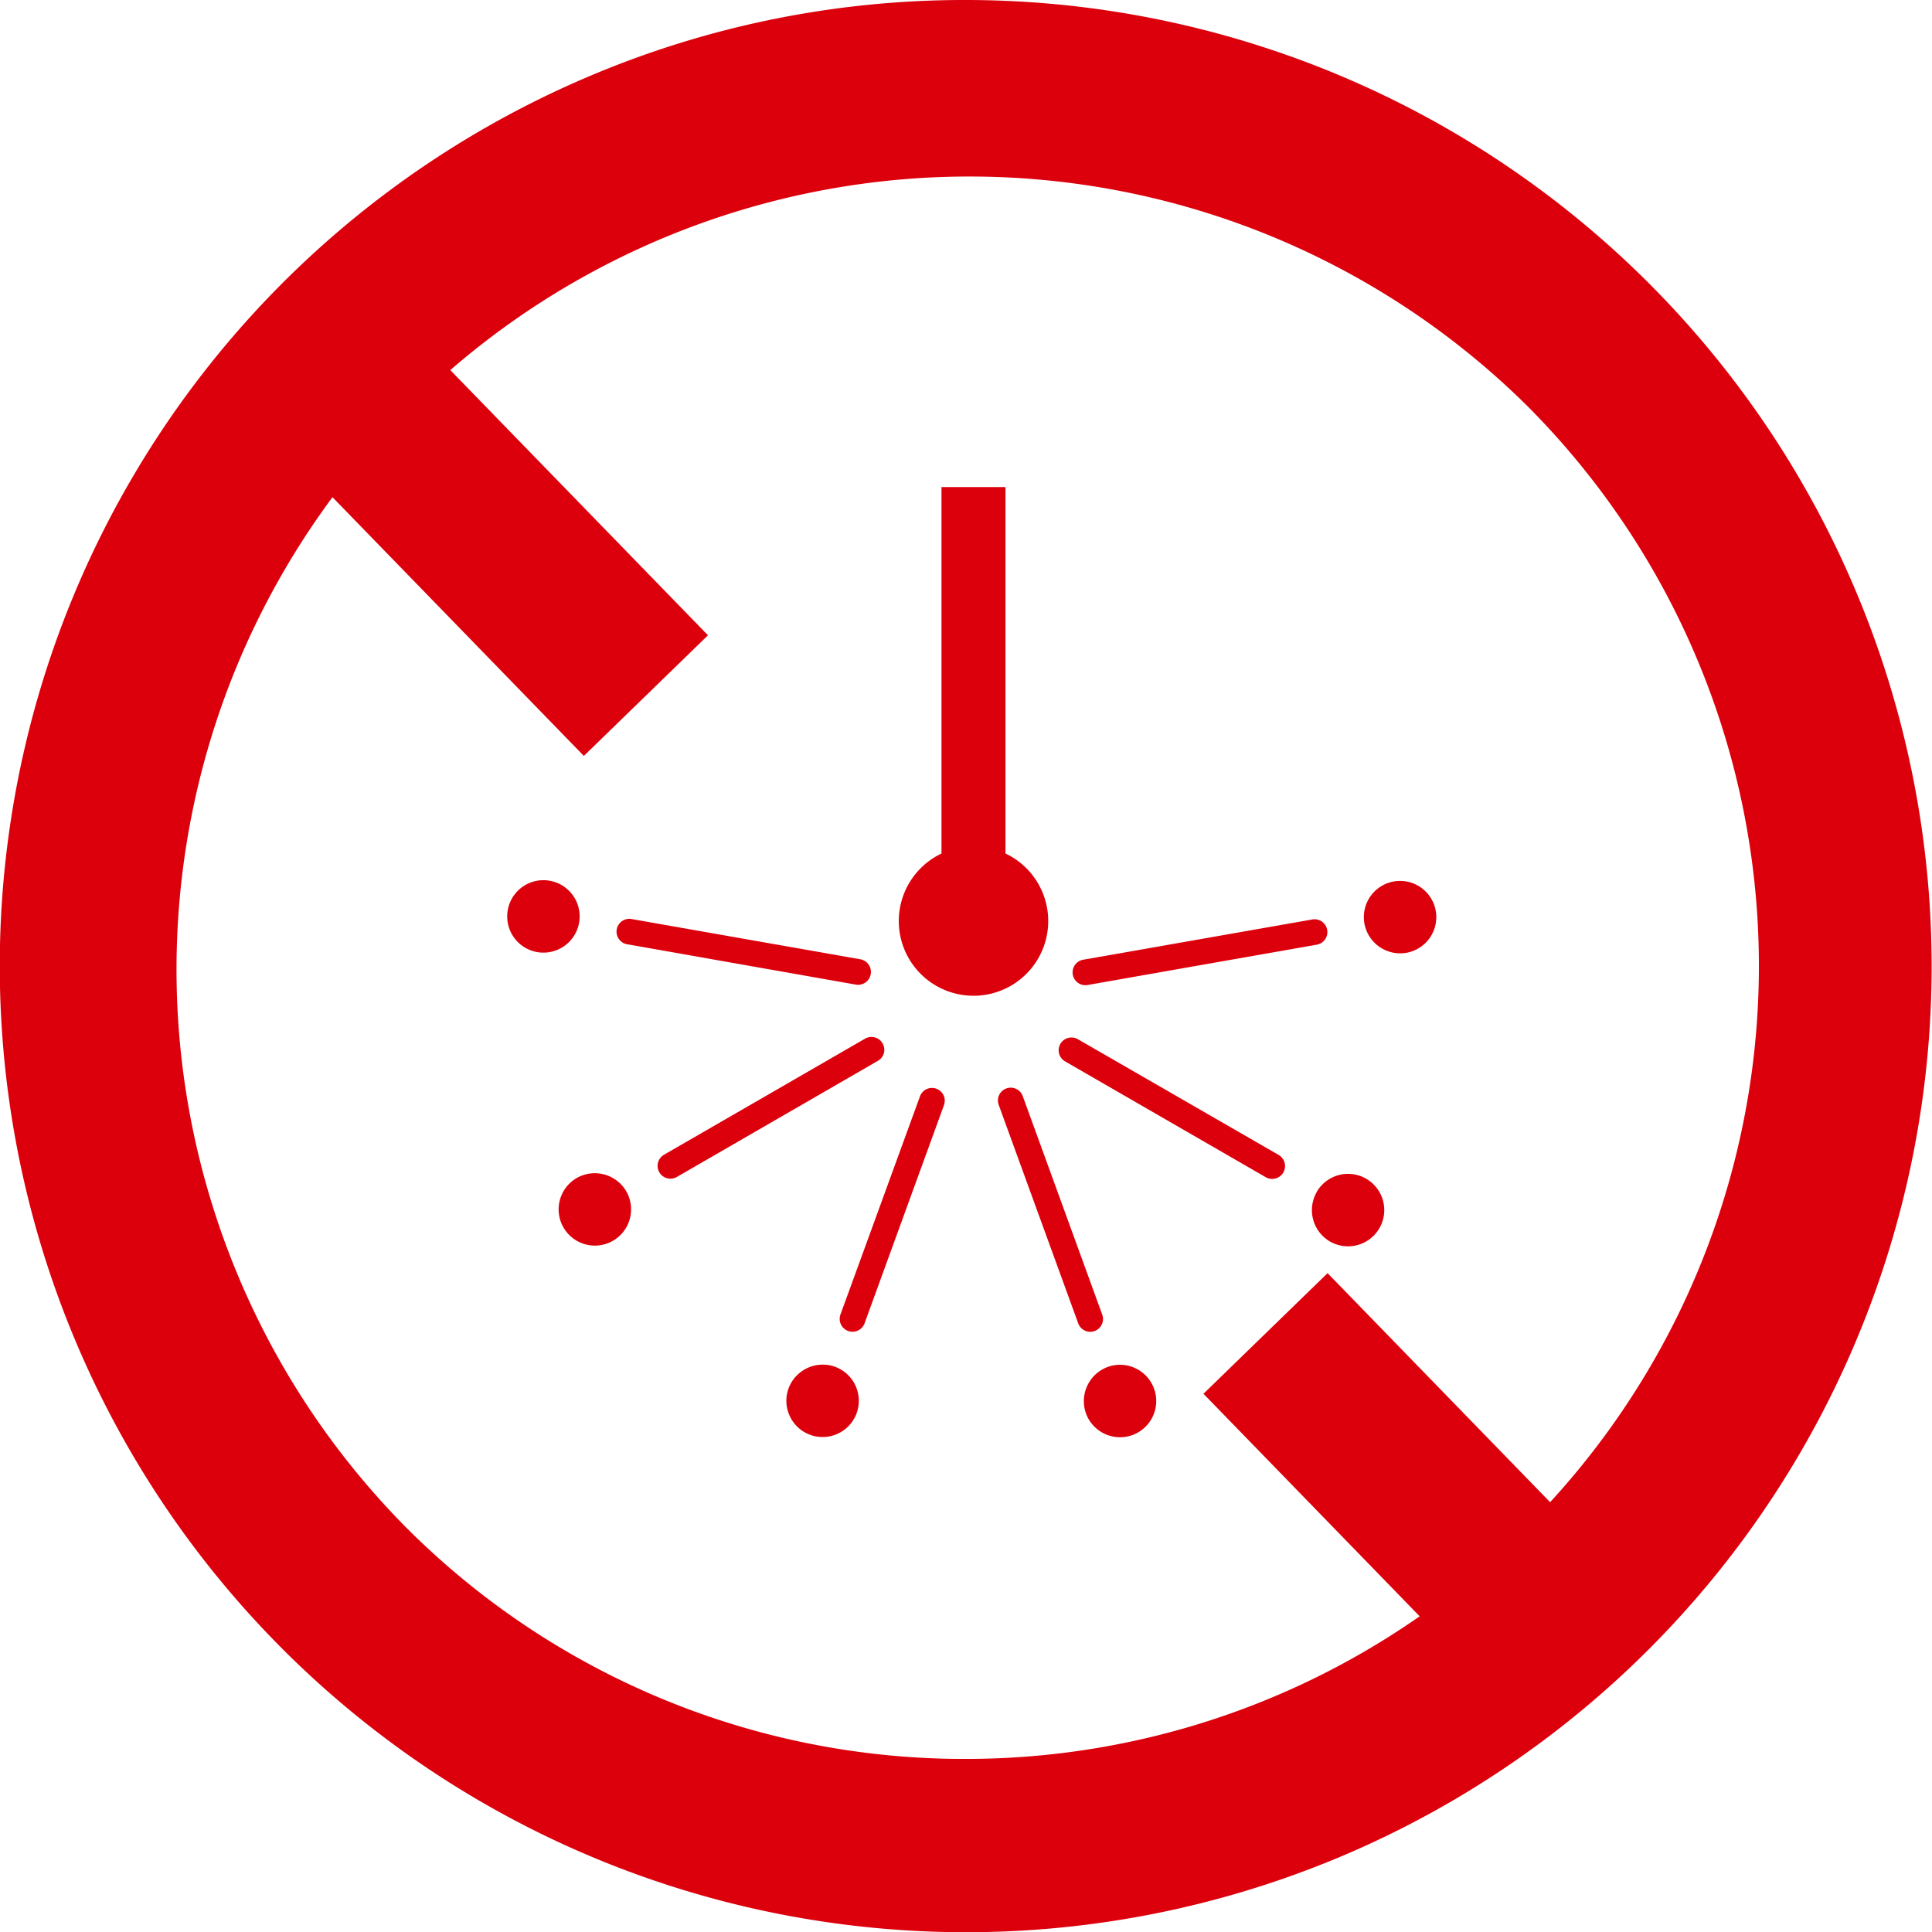<svg height="80" viewBox="0 0 80 80" width="80" xmlns="http://www.w3.org/2000/svg"><g fill="#dc000c"><path d="m13.085 18.726a.53.53 0 0 0 -.184 1.045l9.472 1.671a.532.532 0 0 0 .182-1.049z" transform="translate(13.067 19.329)"/><path d="m13.182 19.682a1.5 1.5 0 1 1 -1.219-1.741 1.5 1.5 0 0 1 1.219 1.741" transform="translate(10.797 18.528)"/><path d="m13.578 26.038a.531.531 0 0 0 .53.921l8.327-4.81a.525.525 0 0 0 .192-.723.531.531 0 0 0 -.725-.194z" transform="translate(13.918 21.777)"/><path d="m14.069 24.731a1.5 1.5 0 1 1 -2.052-.55 1.507 1.507 0 0 1 2.052.55" transform="translate(11.863 24.599)"/><path d="m17.112 31.6a.53.53 0 1 0 1 .36l3.288-9.035a.529.529 0 0 0 -.995-.36z" transform="translate(17.689 22.833)"/><path d="m17.992 28.029a1.5 1.5 0 1 1 -1.926.9 1.51 1.51 0 0 1 1.926-.9" transform="translate(16.585 28.566)"/><path d="m23.676 31.963a.529.529 0 1 0 .995-.36l-3.287-9.036a.53.53 0 1 0 -.995.364z" transform="translate(20.971 22.835)"/><path d="m23.12 28.034a1.5 1.5 0 1 1 -.9 1.928 1.51 1.51 0 0 1 .9-1.928" transform="translate(22.749 28.568)"/><path d="m30.2 26.97a.533.533 0 0 0 .532-.923l-8.327-4.8a.53.53 0 0 0 -.532.917z" transform="translate(22.228 21.785)"/><path d="m27.051 24.74a1.5 1.5 0 1 1 .549 2.06 1.5 1.5 0 0 1 -.546-2.056" transform="translate(27.474 24.609)"/><path d="m31.989 19.78a.53.53 0 1 0 -.184-1.043l-9.466 1.663a.531.531 0 1 0 .182 1.047z" transform="translate(22.515 19.34)"/><path d="m27.946 19.694a1.5 1.5 0 1 1 1.739 1.221 1.506 1.506 0 0 1 -1.739-1.221" transform="translate(28.55 18.539)"/><path d="m18.3 27.751a3.094 3.094 0 1 0 4.418-2.792v-15.173h-2.65v15.173a3.1 3.1 0 0 0 -1.768 2.792" transform="translate(18.917 10.383)"/><path d="m38.5-1.5a40.01 40.01 0 0 1 15.571 76.855 40.009 40.009 0 0 1 -31.142-73.71 39.753 39.753 0 0 1 15.571-3.145zm0 72.833a32.833 32.833 0 0 0 23.216-56.049 32.833 32.833 0 0 0 -46.432 46.432 32.618 32.618 0 0 0 23.216 9.617z" transform="translate(1.5 1.5)"/><path d="m10.084 15.435-11.16-11.486 5.14-4.994 11.16 11.485z" transform="translate(14.092 15.866)"/><path d="m10.084 15.435-11.16-11.486 5.14-4.994 11.16 11.485z" transform="translate(50.908 53.764)"/></g></svg>